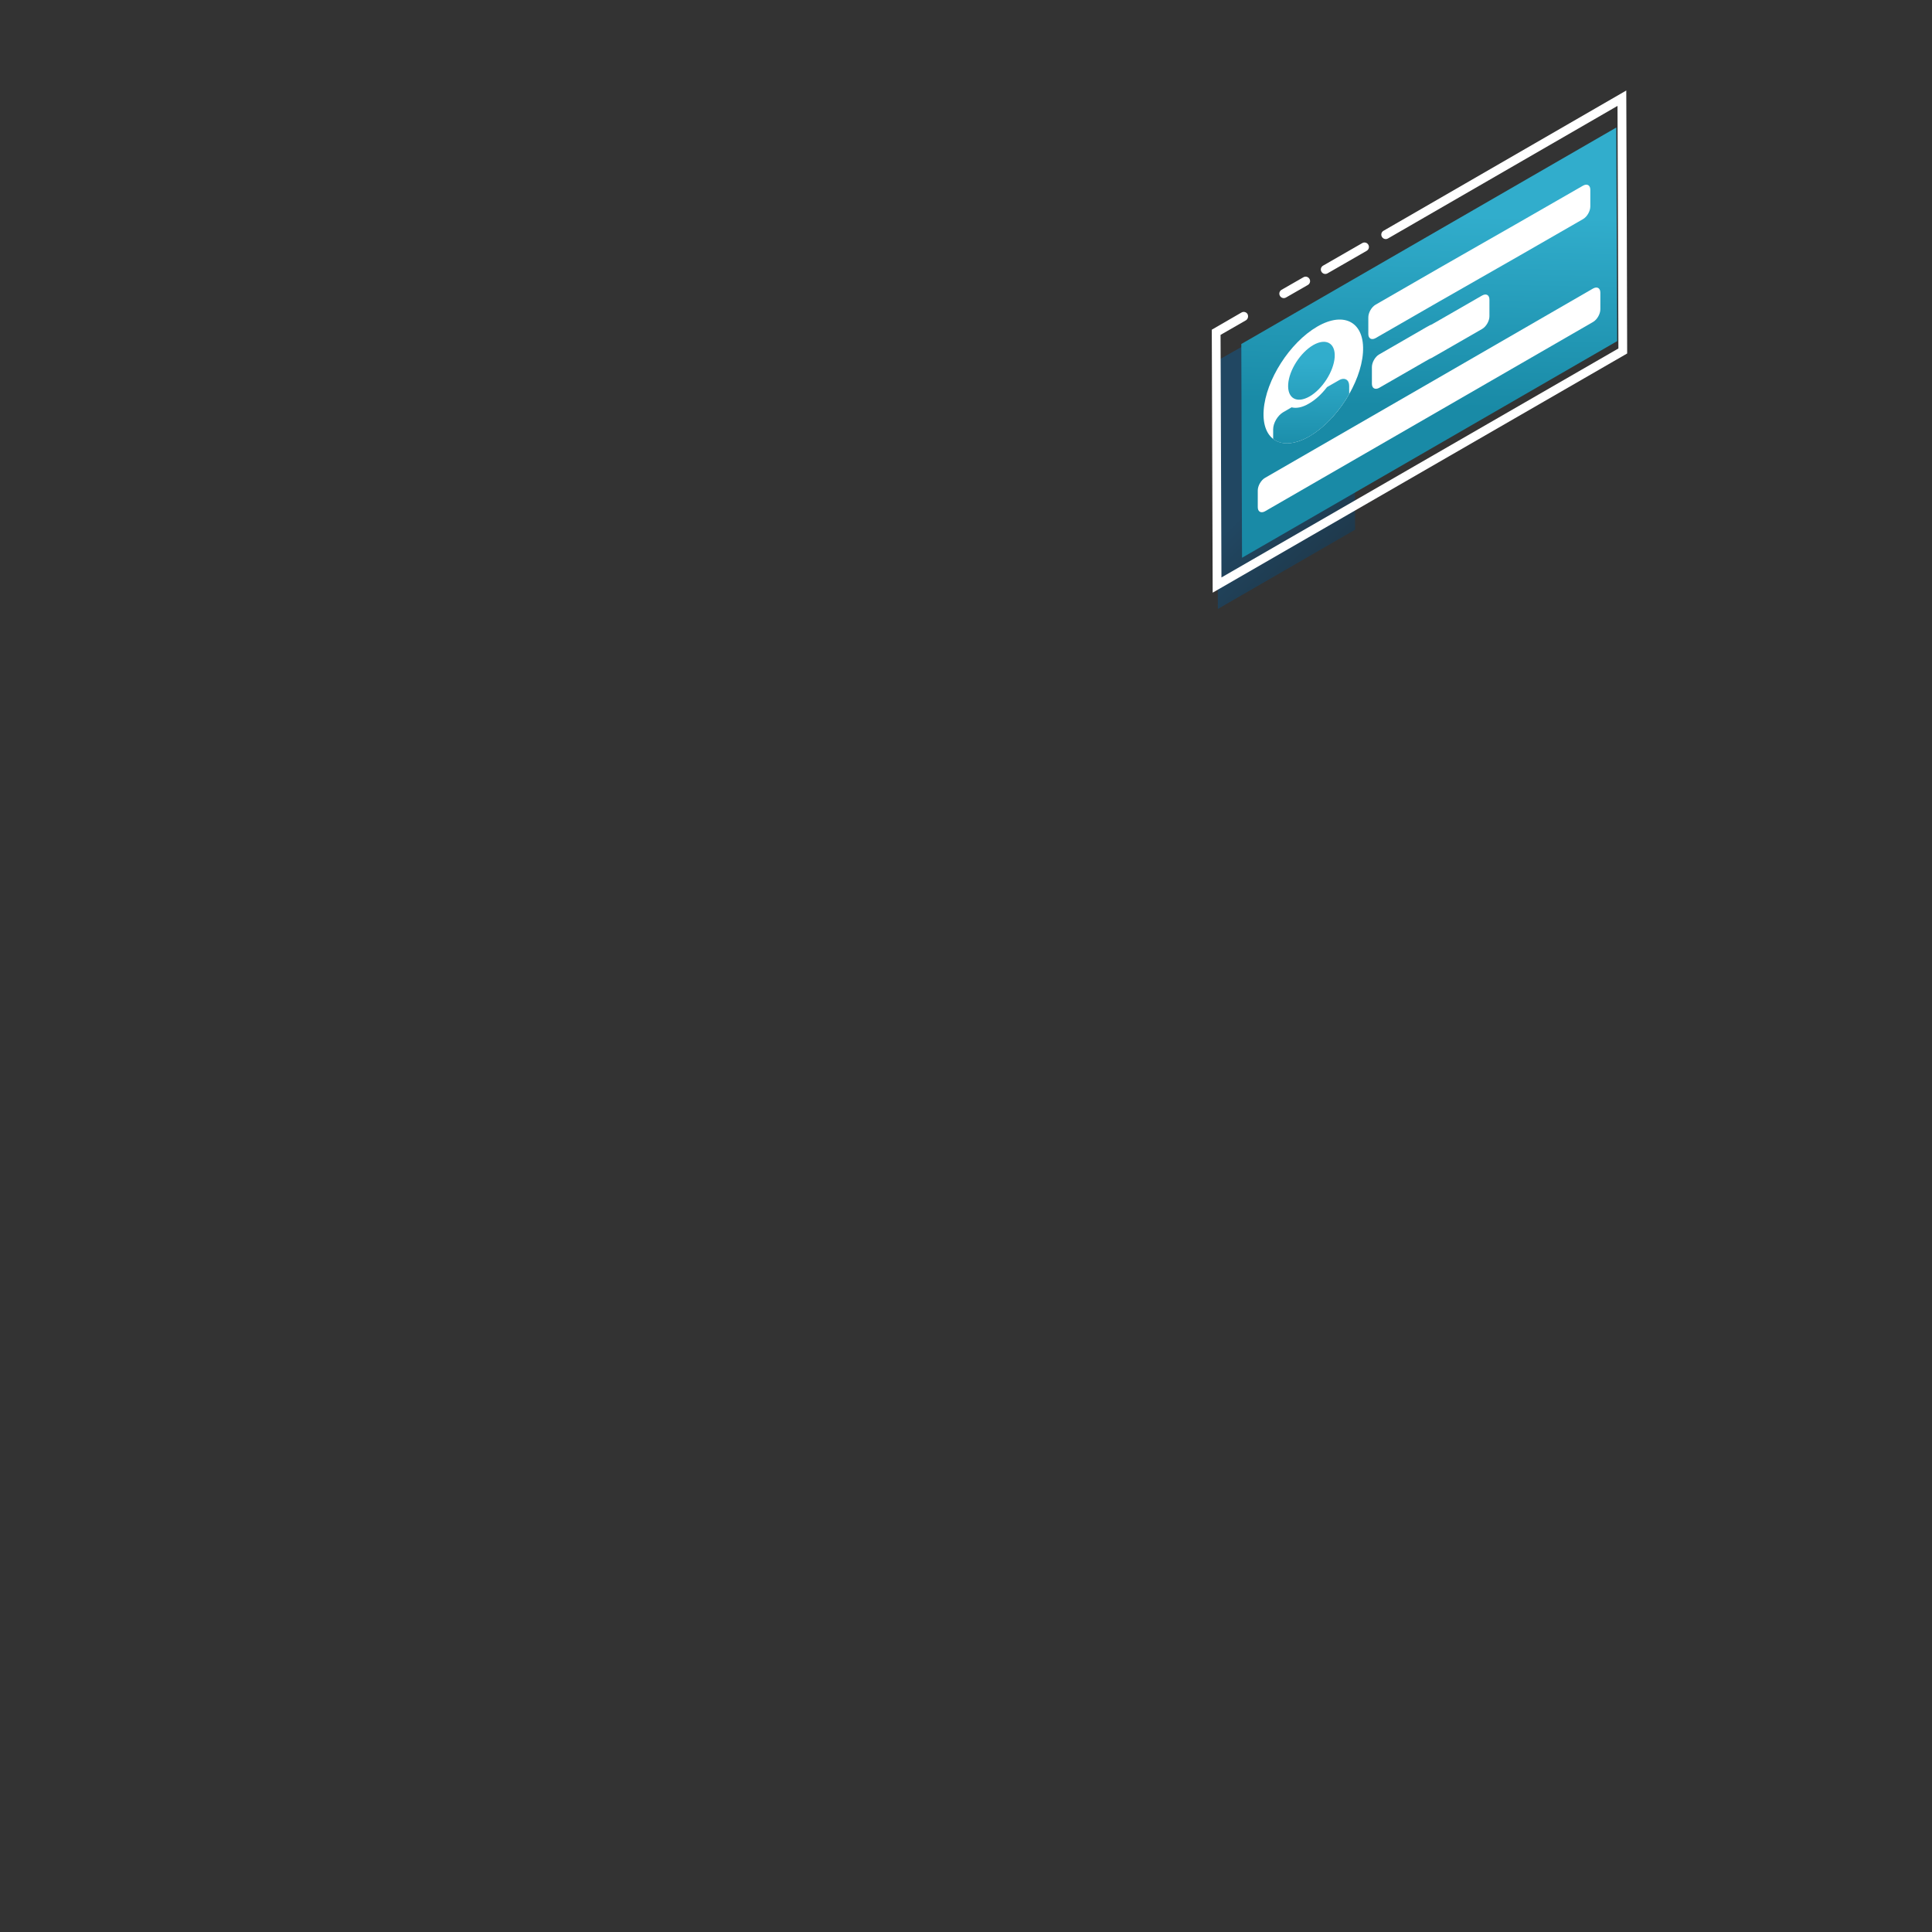 <?xml version="1.0" encoding="UTF-8"?> <!-- Generator: Adobe Illustrator 25.1.0, SVG Export Plug-In . SVG Version: 6.00 Build 0) --> <svg xmlns="http://www.w3.org/2000/svg" xmlns:xlink="http://www.w3.org/1999/xlink" id="Слой_1" x="0px" y="0px" viewBox="0 0 1080 1080" style="enable-background:new 0 0 1080 1080;" xml:space="preserve"><rect x="0" y="0" width="1080" height="1080" fill="#333333" stroke="none"/> <style type="text/css"> .st0{fill-rule:evenodd;clip-rule:evenodd;fill:none;} .st1{opacity:0.5;fill-rule:evenodd;clip-rule:evenodd;fill:url(#SVGID_1_);} .st2{fill-rule:evenodd;clip-rule:evenodd;fill:#FFFFFF;} .st3{fill-rule:evenodd;clip-rule:evenodd;fill:url(#SVGID_2_);} .st4{fill-rule:evenodd;clip-rule:evenodd;fill:url(#SVGID_3_);} .st5{opacity:0.5;fill-rule:evenodd;clip-rule:evenodd;fill:url(#SVGID_4_);} .st6{fill-rule:evenodd;clip-rule:evenodd;fill:url(#SVGID_5_);} .st7{fill-rule:evenodd;clip-rule:evenodd;fill:#CDDFF2;} .st8{fill-rule:evenodd;clip-rule:evenodd;fill:#31ACCB;} .st9{fill-rule:evenodd;clip-rule:evenodd;fill:#0F578A;} .st10{fill-rule:evenodd;clip-rule:evenodd;fill:#E64056;} .st11{fill-rule:evenodd;clip-rule:evenodd;fill:#BCE3F8;} .st12{fill-rule:evenodd;clip-rule:evenodd;fill:#A5C0DD;} .st13{fill-rule:evenodd;clip-rule:evenodd;fill:#F0B186;} .st14{fill-rule:evenodd;clip-rule:evenodd;fill:url(#SVGID_6_);} .st15{fill-rule:evenodd;clip-rule:evenodd;fill:url(#SVGID_7_);} .st16{opacity:0.35;fill-rule:evenodd;clip-rule:evenodd;fill:#BDD1E7;} .st17{fill-rule:evenodd;clip-rule:evenodd;fill:#04304F;} .st18{fill-rule:evenodd;clip-rule:evenodd;fill:url(#SVGID_8_);} .st19{opacity:0.3;fill-rule:evenodd;clip-rule:evenodd;fill:#04304F;} .st20{fill-rule:evenodd;clip-rule:evenodd;fill:url(#SVGID_9_);} .st21{fill-rule:evenodd;clip-rule:evenodd;fill:url(#SVGID_10_);} .st22{opacity:0.3;fill-rule:evenodd;clip-rule:evenodd;fill:#1466A0;} .st23{fill-rule:evenodd;clip-rule:evenodd;fill:url(#SVGID_11_);} .st24{fill-rule:evenodd;clip-rule:evenodd;fill:url(#SVGID_12_);} .st25{fill-rule:evenodd;clip-rule:evenodd;fill:#E7A376;} .st26{fill-rule:evenodd;clip-rule:evenodd;fill:#2FAAC8;} .st27{fill-rule:evenodd;clip-rule:evenodd;fill:url(#SVGID_13_);} .st28{fill-rule:evenodd;clip-rule:evenodd;fill:url(#SVGID_14_);} .st29{fill-rule:evenodd;clip-rule:evenodd;fill:#AA6F48;} .st30{fill-rule:evenodd;clip-rule:evenodd;fill:#EA9F6F;} .st31{fill-rule:evenodd;clip-rule:evenodd;fill:url(#SVGID_15_);} .st32{fill-rule:evenodd;clip-rule:evenodd;fill:url(#SVGID_16_);} </style> <g> <g> <rect class="st0" width="1080" height="1080"></rect> <g> <g> <linearGradient id="SVGID_1_" gradientUnits="userSpaceOnUse" x1="726.496" y1="257.013" x2="767.238" y2="297.536"> <stop offset="0" style="stop-color:#105B91"></stop> <stop offset="1" style="stop-color:#0A3C5F"></stop> </linearGradient> <polygon class="st1" points="680.3,201.7 680.8,340.4 757.5,296.1 756.9,158.4 "></polygon> <g> <path class="st2" d="M764,140.2c1.2-0.7,1.6-2.2,0.9-3.4c-0.7-1.2-2.2-1.6-3.4-0.9l-21.9,12.6c-1.2,0.7-1.6,2.2-0.9,3.4 c0.7,1.2,2.2,1.6,3.4,0.9L764,140.2L764,140.2z M731.1,159.3c1.2-0.7,1.6-2.2,0.9-3.4c-0.7-1.2-2.2-1.6-3.4-0.9l-12.2,7 c-1.2,0.7-1.6,2.2-0.9,3.4c0.7,1.2,2.2,1.6,3.4,0.9L731.1,159.3L731.1,159.3z M696.4,179.1l-14.1,8.1l0.5,135.6l221.9-128 l-0.5-135.6l-128.3,74.1c-1.2,0.7-2.7,0.3-3.4-0.9c-0.7-1.2-0.3-2.7,0.9-3.4l135.7-78.4c0.2,58.9,0.4,88.1,0.5,147 c-79.6,45.9-152.2,87.8-231.7,133.7c-0.2-58.9-0.3-88.1-0.5-147l16.6-9.6c1.2-0.7,2.7-0.3,3.4,0.9 C698,176.9,697.6,178.4,696.4,179.1z"></path> <linearGradient id="SVGID_2_" gradientUnits="userSpaceOnUse" x1="800.391" y1="120.15" x2="798.146" y2="227.932"> <stop offset="0" style="stop-color:#31ADCC"></stop> <stop offset="0.995" style="stop-color:#198AA6"></stop> </linearGradient> <polygon class="st3" points="903.5,71.3 693.9,192.3 694.3,311.8 904,190.7 "></polygon> <g> <path class="st2" d="M732,243.9c15.3-8.9,28.7-29.8,29.9-46.7c1.2-16.9-10.3-23.5-25.6-14.6c-15.3,8.9-28.7,29.8-29.9,46.7 C705.2,246.2,716.7,252.7,732,243.9z"></path> <linearGradient id="SVGID_3_" gradientUnits="userSpaceOnUse" x1="733.328" y1="202.791" x2="732.693" y2="255.328"> <stop offset="0" style="stop-color:#31ADCC"></stop> <stop offset="0.995" style="stop-color:#198AA6"></stop> </linearGradient> <path class="st4" d="M754.2,215.7c0-1.7-0.6-2.9-1.6-3.5c-1-0.6-2.4-0.6-4,0.3l-6.8,3.9c-2.9,3.8-6.4,7.1-10.1,9.2 c-3.7,2.2-7.1,2.8-9.7,2.1l-4.8,2.8c-3,1.8-5.5,6-5.5,9.5l0,5.4c4.6,3.6,11.9,3.3,20.3-1.5c8.6-5,16.6-13.8,22.2-23.6 L754.2,215.7L754.2,215.7z M732.1,221.6c-7.2,4.1-12.5,1.1-12-6.8c0.5-7.9,6.8-17.7,14-21.9c7.2-4.1,12.5-1.1,12,6.8 C745.5,207.7,739.2,217.5,732.1,221.6z"></path> </g> <path class="st2" d="M890.5,161.3c2.3-1.3,4.1-0.3,4.1,2.3l0,9.3c0,2.6-1.8,5.8-4.1,7.1c-61.2,35.3-122.3,70.6-183.5,105.9 c-2.2,1.1-3.9,0.1-3.9-2.4l0-9.3c0-2.6,1.8-5.8,4.1-7.1C768.3,231.9,829.4,196.6,890.5,161.3z"></path> <path class="st2" d="M884.9,103.8c2.3-1.3,4.1-0.3,4.1,2.3l0,9.3c0,2.6-1.8,5.8-4.1,7.1c-61.2,35.3-54.9,31.3-116.1,66.6 c-2.2,1.1-3.9,0.1-3.9-2.4l0-9.3c0-2.6,1.8-5.8,4.1-7.1C830.1,135,823.8,139,884.9,103.8z"></path> <path class="st2" d="M828.5,165.2c2.3-1.3,4.1-0.3,4.1,2.3l0,9.3c0,2.6-1.8,5.8-4.1,7.1c-61.2,35.3,3.5-2.3-57.7,33 c-2.2,1.1-3.9,0.1-3.9-2.4l0-9.3c0-2.6,1.8-5.8,4.1-7.1C832,162.8,767.4,200.5,828.5,165.2z"></path> </g> </g> <g> <linearGradient id="SVGID_4_" gradientUnits="userSpaceOnUse" x1="-19.4" y1="1335.464" x2="45.145" y2="1404.871"> <stop offset="0" style="stop-color:#105B91"></stop> <stop offset="1" style="stop-color:#0A3C5F"></stop> </linearGradient> <path class="st5" d="M16.8,1176.5L-84.6,1235l-12.4,6.5l7.1,210.6c0.1,6,0.3,6.2,3.5,8.7l13.7,8.3l89.9-51.9L16.8,1176.5z"></path> <g> <linearGradient id="SVGID_5_" gradientUnits="userSpaceOnUse" x1="-108.02" y1="1304.981" x2="-56.654" y2="1384.746"> <stop offset="0" style="stop-color:#2981E6"></stop> <stop offset="1" style="stop-color:#1761A6"></stop> </linearGradient> <polygon class="st6" points="1.1,1184.9 -166.9,1281.9 -166.6,1503.6 1.5,1406.6 "></polygon> <path class="st2" d="M-4.5,1208.9l-4.1-2.4l-4.1,7.2c-1.1,1.3-2.4,0.6-1.9-1.2l4.1-7.1l-4.1-2.4c-0.9-1.2-0.4-3.3,1.9-3.2 l4.1,2.3l0,0l4.1-7.1c0.9-1.3,2.5-0.7,1.9,1l-4.1,7.1l4.1,2.3C-1.6,1207.3-3.3,1209.1-4.5,1208.9z"></path> <g> <g> <path class="st7" d="M-43.9,1366.4c-9.9,17.2-23.6,32.1-38.8,40.9c-9.9,5.7-19.3,8.1-27.4,7.4l-7.3,19 c10.2,0.9,22.1-2,34.8-9.3c19.3-11.1,36.6-30.2,49.2-51.8L-43.9,1366.4z"></path> <path class="st8" d="M-132.1,1316.3c-12.5,21.7-20.3,46.2-20.2,68.2c0.1,29.6,14.1,47.4,35,49.2l7.3-19 c-16.4-1.5-27.5-15.4-27.5-38.7c-0.1-17.4,6-36.6,15.9-53.7L-132.1,1316.3z"></path> <path class="st9" d="M-83.1,1264.5c-19.2,11.1-36.5,30-49.1,51.8l10.5,6c9.9-17.2,23.6-32.1,38.6-40.8 c10-5.8,19.3-8.1,27.4-7.4l7.4-19C-58.4,1254.2-70.4,1257.2-83.1,1264.5z"></path> </g> <path class="st10" d="M-48.1,1254.7l-7.4,19c16.4,1.4,27.5,15.4,27.6,38.6c0,17.4-6.1,36.7-15.9,53.7l10.4,6.1 c12.6-21.8,20.3-46.2,20.2-68.3C-13.2,1274.3-27.3,1256.6-48.1,1254.7z"></path> </g> <path class="st2" d="M-125.7,1282.6l-22.8,13.1l0,27.6h2.1l0-26.4l21.8-12.5L-125.7,1282.6L-125.7,1282.6z M-148.4,1433.4 l0.1,35.3l30.9-17.8l-1.1-1.9l-27.7,16l0-31.6H-148.4L-148.4,1433.4z M-37.8,1404.9l20.9-12.1l0-28.6h-2.1l0,27.4l-19.8,11.4 L-37.8,1404.9L-37.8,1404.9z M-17.1,1246.6l0-26.8l-21,12.2l1.1,1.9l17.8-10.4l0,23.1H-17.1z"></path> <path class="st2" d="M-48.7,1324.5c-0.1-23.5-16.8-29.3-34.2-19.2c-9.4,5.4-17.9,14.7-24,25.3c-6.1,10.6-9.9,22.6-9.9,33.4 c0,14.5,6.9,23.2,17.1,24.1c5,0.4,10.8-1,17-4.6C-63.9,1372.6-48.6,1346.2-48.7,1324.5z"></path> </g> </g> </g> <g> <path class="st11" d="M1603.8,818.8l-109.9-62.6c-12-5.5-29.1-9.8-41.3-3.5c-11.1,5.8-29.5,17.6-37.6,22.3 c-6.2,3.5-27.5,16.3-14.2,23.5c39.1,21.3,77.9,45.2,117.6,66.9c7.5,4.1,18.5,5.6,30.1,4.6c11.5-1,23.3-4.3,32.6-9.7 c6.6-3.8,13.1-7.6,19.5-11.3c8.6-5,13.2-11,13.6-16.4C1614.6,827.1,1611.2,822.2,1603.8,818.8z"></path> <g> <path class="st12" d="M1534.2,659.4c-9.1-20.2-39.7-22-52.3-20l1.2-44.5l37.9,2.8C1527.7,613.7,1544.2,643.4,1534.2,659.4z"></path> <g> <g> <path class="st13" d="M1366.9,368.2c-4.7,1.9-1.8,7.3,0.2,8.8c3,2.6,8.7,4,8.5,6.9c-0.3,3.3,18.3,8.3,18.2,8 c-3.3-8.6-8.4-13.5-9.4-14.1C1374.1,372,1375.5,376.1,1366.9,368.2z"></path> <linearGradient id="SVGID_6_" gradientUnits="userSpaceOnUse" x1="1369.818" y1="391.667" x2="1371.133" y2="387.593"> <stop offset="0" style="stop-color:#E8A476"></stop> <stop offset="1" style="stop-color:#F1B287"></stop> </linearGradient> <path class="st14" d="M1382.2,404.7c1.5,1.8,3.1,3.8,4.6,6l12.4-9.9c-1.3-1.8-2.5-3.7-3.6-5.6c-0.6-1.4-1.2-2.7-1.9-3.8 c-4.1-7.1-7.7-9.1-21.9-10.7c-4.1-0.5-5.6-1.7-8.2-3.6l-9.8-8.4c-3.2-2.3-5.8-2.9-7-2.1c-1.4,0.8-4.6,8.4-4.5,12.3l0,0 c-0.4,1.5,1.4,4.1,5.2,6.6l12.5,15.1l1,0.1C1373.8,401.4,1378.9,402.3,1382.2,404.7z"></path> </g> <linearGradient id="SVGID_7_" gradientUnits="userSpaceOnUse" x1="1456.457" y1="421.796" x2="1427.282" y2="400.187"> <stop offset="0" style="stop-color:#BED2E8"></stop> <stop offset="1" style="stop-color:#CEE0F3"></stop> </linearGradient> <path class="st15" d="M1439.9,469.9c8-4.6,36.2-45.2,51.2-67.5c8.5-12.7,6.7-23.2-6.4-27.8c-25.9-9-35.8,21.2-42.9,37.2 c-3.3,7.6-5.2,15.5-8.6,21.5c-6.5-9.8-17.4-19-26.7-29.1c-1.8-2-3.8-3.4-6.1-4.2c-1.4-1.4-3.1-3.1-4.2-4.8 c-1.8-0.6-11.3,4.9-13.8,10.6c0.9,1,2.1,3.3,2.9,4.4c1.2,1.6,1.1,3.7,2.1,5.6c3.5,6.4,19.7,34.2,29.9,44.8 c3.4,3.5,8.2,9.4,13.4,9.9C1433.7,471.6,1437,471.5,1439.9,469.9z"></path> <path class="st16" d="M1439.9,469.9c8-4.6,36.2-45.2,51.2-67.5c8.5-12.7,7.3-22.6-5.7-27.2c-21.2-7.4-32.7,14.4-38.6,28.4 c-8.7,20.7-12.5,60.4-20.4,54.8c-9.1-6.5-29.4-29.9-39-42.6c3.5,6.4,19.7,34.2,29.9,44.8c3.4,3.5,8.2,9.4,13.4,9.9 C1433.7,471.6,1437,471.5,1439.9,469.9z"></path> </g> <g> <path class="st17" d="M1544.1,780.9c0.6,2.1,0.4,3.9,1.5,6.6c1.1,2.8,2.4,5.8,3.7,10.6c1.9,7.4-0.2,17.3,2.5,27.8 c1.3,4.2,1.3,7.5-1.3,11.2c-2.6,3.6-7.6,9.4-14.3,9.2c-1.5-0.1-4.7-0.7-7.1-3.4c-2.6-2.9-4.8-7.1-4.6-12.4 c0.1-2,1.1-8.4,0.7-14.3c-0.3-5.1-1.3-7.9-1.4-13.6c0-5.9,0.2-14.1,0.2-17.9L1544.1,780.9z"></path> <path class="st17" d="M1484.2,750.5c2.1,5.3,3.4,7.5,3.7,14.9c-1.1,3.9-3.8,5.5-6.7,8.1l-2.1,0.5c-5.2,2.9-6.9,13-11.7,17.6 c-3.4,3.2-10.3,5-17.1,6.3c-7.3,1.4-14.4-0.7-12.6-6.5c4.4-14.4,24.5-30.6,24.5-46.6L1484.2,750.5z"></path> <linearGradient id="SVGID_8_" gradientUnits="userSpaceOnUse" x1="1472.833" y1="633.822" x2="1441.334" y2="630.723"> <stop offset="0" style="stop-color:#072C47"></stop> <stop offset="1" style="stop-color:#104E7A"></stop> </linearGradient> <path class="st18" d="M1450.5,648.1c1.3,27.5,8.7,79,8.6,106.2c7.2,7,21.2,4.9,25.6-2.3c2.2-25,4.5-60.4,4.4-74.1 c0-11.4-1.4-21.9-4.6-32.1c3.2-30.1,19.5-71.2,14.6-99.5c-2.2-12.4-10.7-25.8-13.4-36.1c-19.8,25.3-35.8,13.2-44.3,11 c0.3,8.7-0.4,7.6,0.1,16.7c1.8,31,4.2,64.2,6.8,96.4C1448.4,638.9,1449,644.2,1450.5,648.1z"></path> <path class="st19" d="M1488.1,703.9c0.7-10.8,1.1-20.3,1.1-26.1c0-11.4-1.4-21.9-4.6-32.1c3.2-30.1,19.5-71.2,14.6-99.5 c-2.2-12.4-10.7-25.8-13.4-36.1c-19.8,25.3-35.8,13.2-44.3,11c0,1,0.1,1.8,0.1,2.6l27.4,19.9l-6.7-1.5 c1.3,35.8,6.6,68.4,8.2,103.6c7.5,20,12.1,37.1,17.4,57.7L1488.1,703.9z"></path> <linearGradient id="SVGID_9_" gradientUnits="userSpaceOnUse" x1="1486.473" y1="659.331" x2="1527.856" y2="653.369"> <stop offset="0" style="stop-color:#105B91"></stop> <stop offset="1" style="stop-color:#0A3C5F"></stop> </linearGradient> <path class="st20" d="M1496.7,668.1c5.7,27.5,22,94.3,26.2,121.4c9,4.9,20.3,2.4,23.2-4.9c-0.6-25-2-69.8-4.2-83.5 c-1.9-11.4-6.4-29-11.2-39.2c0-64.3,6.7-81.4-2.8-109.8c-4.2-12.4-14.5-24.5-18.8-34.7c-5.3,8.5-13.4,20.5-31.7,19 c-1.8-0.1-17.3-11-22.3-12.2c7.4,38.3,27.1,88.2,37.2,130C1493.2,659,1494.6,664.2,1496.7,668.1z"></path> </g> <linearGradient id="SVGID_10_" gradientUnits="userSpaceOnUse" x1="1504.59" y1="392.749" x2="1487.757" y2="510.577"> <stop offset="0" style="stop-color:#31ADCC"></stop> <stop offset="0.995" style="stop-color:#198AA6"></stop> </linearGradient> <path class="st21" d="M1473.6,375.8c-2,0.1-3.8,0.6-5.7,1.5c-13.8,6.4-18.9,27.8-22.4,46.7c-3,16.3-2,29.9-2.6,45 c-0.4,12.1-2.7,23.1-3,34.5c-0.1,3.4-0.8,6.8,0.2,10.7c0.3,2.6,0.7,6.6,0.6,8.6c10.9,24,69.4,27.5,79.6,13.3 c-1.1-2.6-1.4-4.1-1.7-6.5c5.2-4.8,1.9-18.2,3.4-27.3c1.2-6.8,2.7-13.8,5-18.7c10-20.4,23.1-35.8,26.5-51.8 c2.4-11-10.8-25.8-28.8-38.4C1507.6,381.3,1483.5,373.7,1473.6,375.8z"></path> <path class="st22" d="M1490.3,545c5.6-1.4,27.8-5.9,30-9c-1.1-2.6-1.4-4.1-1.7-6.5c5.2-4.8,1.9-18.2,3.4-27.3 c1.2-6.8,2.7-13.8,5-18.7c10-20.4,23.1-35.8,26.5-51.8c1.3-5.8-1.8-12.7-7.7-19.8c-6.1-1-31.9-12.3-35.6-9.1 c-10,8.5-18.1,34.5-21.2,48C1481.8,482.4,1482.8,516,1490.3,545z"></path> <linearGradient id="SVGID_11_" gradientUnits="userSpaceOnUse" x1="1509.165" y1="733.367" x2="1494.569" y2="428.496"> <stop offset="0" style="stop-color:#BED2E8"></stop> <stop offset="1" style="stop-color:#CEE0F3"></stop> </linearGradient> <path class="st23" d="M1533.2,561.1c-0.6-3-1.5-6.1-2.6-9.3c-3.5-10.5-6.9-40.3-5.2-50c1.2-6.8,2.7-13.8,5-18.7 c10-20.4,19.7-35.5,23.2-51.5c2.4-11-10.8-25.8-28.8-38.4c-17.3-12-41.3-19.6-51.2-17.5c-2,0.1-3.8,0.6-5.7,1.5 c-13.8,6.4-20.2,26.1-23.7,45c-3,16.3-2,29.9-2.6,45c-1.5,41.7-3,88.4,4.1,129.6c-2.1-30.5-0.9-58,2.2-96.5 c2.7-34.7,0.5-66.2,20-96.3c12-18.6,26.8-27.9,39.5-19.7c5.4,3.5,9.8,6,1.5,22.9c-22.5,46.2-21.7,85.5-16.2,119.6 c8.2,50.6,28.1,81.4,40.3,124.2c0.6,5.9,1.4,11.3,2.5,15.8c10.5-1.6,15.3-8.1,19.8-17c-10.2-14.5-19.5-77.1-22.1-88.9 L1533.2,561.1z"></path> <path class="st16" d="M1555,649.3c-12-19.8-18.6-79.9-24.4-97.4c-3.5-10.5-6.9-40.3-5.2-50c1.2-6.8,2.7-13.8,5-18.7 c10-20.4,19.7-35.5,23.2-51.5c1.3-5.8-1.8-12.7-7.7-19.8c-6.1-1-11.8-0.2-15.6,3c-10,8.5-12.4,28.2-15.4,41.7 c-4.5,19.7-4.8,62.1-2,84.1c0.4,3.3-9.4,15.7-7.7,19c7.2,14.4,14.9,3.3,16.3,6.8C1524.7,574.5,1541.8,637,1555,649.3z"></path> <g> <linearGradient id="SVGID_12_" gradientUnits="userSpaceOnUse" x1="1472.227" y1="393.662" x2="1456.153" y2="507.157"> <stop offset="0" style="stop-color:#105B91"></stop> <stop offset="1" style="stop-color:#0A3C5F"></stop> </linearGradient> <path class="st24" d="M1480.9,405.7c-15,18.9-11.7,29.3-8,46.1c4.1,18.3-5,36.5-12.8,56.4c-5.8,5-15.3,9.5-23.1,11.7 c1.8-13.5,1.4-19,0.7-26.9c8.1-8.8,14-21,15-30.7c2-19.1-3.3-37.4,24-59.8c0.9-8,2.4-9.2,4.2-9.6c2.1-0.5,0.7-1.3,5.6,1.6 c3.3,1.9,6.7,3.9,4.4,7.4C1489.3,404.4,1487.4,405,1480.9,405.7z"></path> <path class="st25" d="M1486.9,385c-0.1-1.1-0.3-2.2-0.4-3.4c-0.4-3.4,1-9.8,0.7-17.5l29.5-2.9l6.4-1.2 c-4.4,9.8-3.9,19.3-2.7,27.7c-2,10.2-22.6,8-33.6,7C1486.5,392,1487.3,388.4,1486.9,385z"></path> <path class="st26" d="M1486.9,394.8c-0.1-1.6,0.6-4.5,0.9-7.2c0.2-2.4,0.1-8.6,0.6-10c-2.5-0.2-8.3,12.2-12.8,16.8 C1480.6,392.9,1482.4,393.2,1486.9,394.8z"></path> <path class="st26" d="M1520.5,385.6c-3.6,9.5-22.1,10.6-33.7,9.2c1.5,4.1,3.6,9.2,2.3,12.3c8.2,0.5,22.2,1.4,30.7-6.5 C1525.6,395.2,1523.9,389.2,1520.5,385.6z"></path> <path class="st13" d="M1487.4,379.3c3.8-0.8,15.8-1.8,19.2-2.9c6.2-2.1,5.1-7.5,11.9-15.2c7-1.7,10.1-4.1,11.9-7.3 c4.5-7.8,3.3-18.6-1-26c-3.8-6.5-9.7-10.2-17.5-11.5c-15.1-2.5-24,2.5-29.5,14.2c-0.5,1-1.7,5.2-1.8,6.4 c-0.2,2.7,0.3,3.4,0,5.2c-0.2,1.2-0.5,2.2-2,3.5c-1.7,1.5-2.9,6.2-3.7,11.8c-0.8,6.4-0.2,13.6,0.6,16.1 C1476.6,377.3,1481.3,379.8,1487.4,379.3z"></path> <linearGradient id="SVGID_13_" gradientUnits="userSpaceOnUse" x1="1516.433" y1="331.365" x2="1522.109" y2="351.524"> <stop offset="0" style="stop-color:#38251B"></stop> <stop offset="1" style="stop-color:#1C120D"></stop> </linearGradient> <path class="st27" d="M1495,333.3c4-0.7,18.9-3.4,25.5-4.9c6.7-1.5,14-3.1,17.7,2c2.5,6.4,0.9,16.1-1.5,21 c-3.5,7-10.4,12-19,16.9c-3.2,1.8,0.3-8.6,0.2-11c-2.5,3.3-4.3,4.5-5.5,4.4c-0.9-0.1-2,0.1-0.6-4.6c2.2-7.3-0.9-9.5,2.2-13.8 c2.5-3.4-0.2-3.7-0.6-5.5C1507.7,336.4,1502,337.6,1495,333.3z"></path> <path class="st13" d="M1521.8,353.8c6.2-0.3,4.3,6.2,2.3,9.9c-1.4,2.5-3.6,1.7-5,3.6c-1.7,2.3-4,2.9-5.7,2.3 c-3.4-1.1,0.2-5.6,1.2-7.5C1515.1,358.8,1517.8,354,1521.8,353.8z"></path> <linearGradient id="SVGID_14_" gradientUnits="userSpaceOnUse" x1="1505.567" y1="320.223" x2="1523.131" y2="331.715"> <stop offset="0" style="stop-color:#4D3529"></stop> <stop offset="1" style="stop-color:#38251B"></stop> </linearGradient> <path class="st28" d="M1538.4,331c-4.6-0.1-11.2,2.8-18.4,4.3c-9.9,2-20.6,2.4-27.3-1.7c-3.9-2.4-7.2-6.8-7.3-8.8 C1484.3,294.1,1538.9,305.1,1538.4,331z"></path> <path class="st29" d="M1484.8,348c-3.3,5-7.8,5.4-8.5,6.5c-0.8,1.1,0.1,3.7,2.6,5.4c-2.1-2-2.5-4.2-2.1-4.7 C1478.2,353.4,1481.7,354.2,1484.8,348z"></path> <g> <path class="st29" d="M1500.1,355.2c-2-2.7-4-4.4-8-5C1496.5,350.1,1498.9,352.2,1500.1,355.2z"></path> <path class="st29" d="M1495.4,354.5c-1.2-0.4-1-2-0.4-2.7c0.3-0.3,0.7-0.5,1.4-0.3c0.4,0.1,1.2,0.7,1.2,1.6 C1497.5,354.1,1496.4,354.8,1495.4,354.5z"></path> </g> <g> <path class="st29" d="M1484.3,345c-0.8-2.9-2.4-3.5-4.1-3.7c1.2,0.6,2.5,0.9,3.9,4.1L1484.3,345z"></path> <path class="st29" d="M1481.1,345.4c-1.2-0.4-1-2-0.4-2.7c0.3-0.3,0.7-0.5,1.4-0.3c0.4,0.1,1.2,0.7,1.2,1.6 C1483.3,345,1482.1,345.7,1481.1,345.4z"></path> </g> <g> <path class="st30" d="M1476.2,363.2c0.6,0.2,0.7,0.6,1.3,1.1c1.1,0.5,1.5,0.7,2.2,1.4c1.2,1.2,3.7,3.6,7.9,3.9 c-3.9,0.2-9.6,1.6-12-2.1c-0.7-1,0-2.3-0.3-3.1C1475.1,363.8,1475,362.8,1476.2,363.2z"></path> <path class="st29" d="M1475.9,364.6c2.3,2.4,4.6,4.1,8.5,4.8c-2.8-0.2-6.6-1.2-8.7-3.4l0.2-1.3L1475.9,364.6z"></path> </g> </g> <g> <linearGradient id="SVGID_15_" gradientUnits="userSpaceOnUse" x1="1529.416" y1="548.799" x2="1528.236" y2="546.143"> <stop offset="0" style="stop-color:#E8A476"></stop> <stop offset="1" style="stop-color:#F1B287"></stop> </linearGradient> <path class="st31" d="M1545,531.7c-3,1.1-8.3,1.7-10.5,2.5c-1.1,0.4-9.4,3.5-14.1,5.5c-5,2.1-7.1,6.2-10.7,10.4 c-2.7,3.5-4,6.2-4.7,8.1c-0.7,2,3.7,6.8,5.9,6.8c5.2-0.1,11.4-5.2,12.8-5.6c12.2-3.6,17.6-3.1,22.5-6.9 c2.1-1.6,4.3-7.1,8.8-11.5l-5.6-7.5L1545,531.7z"></path> <linearGradient id="SVGID_16_" gradientUnits="userSpaceOnUse" x1="1577.381" y1="495.258" x2="1540.671" y2="470.689"> <stop offset="0" style="stop-color:#BED2E8"></stop> <stop offset="1" style="stop-color:#CEE0F3"></stop> </linearGradient> <path class="st32" d="M1555.3,417.2c15.1,14.8,30.5,40.8,45.4,60c5.3,6.9,2.5,12.6-1.8,18.8c-8.5,12.5-18.4,26.3-36.7,41.8 c-1.4,1.2-2.9,1.2-4.9,1.8c-1.1,0.9-2.7,2.7-4,3.6c1.5-2-6.7-11.7-10.8-11.1c1.1-1.3,1.3-1.8,2.4-3.3c0.1-1.9,0.2-3.1,0.9-4.7 c4.3-9.8,15.5-26,24.9-36.3c-12.2-9.8-23.2-21.1-32.7-32.1c-2.5-2.9-3.8-4.3-6.3-7.3c-10.4-12.7-7.4-30.5,1.8-36.6 C1539,408.3,1546,408.2,1555.3,417.2z"></path> </g> </g> </g> </g> </g> </svg> 